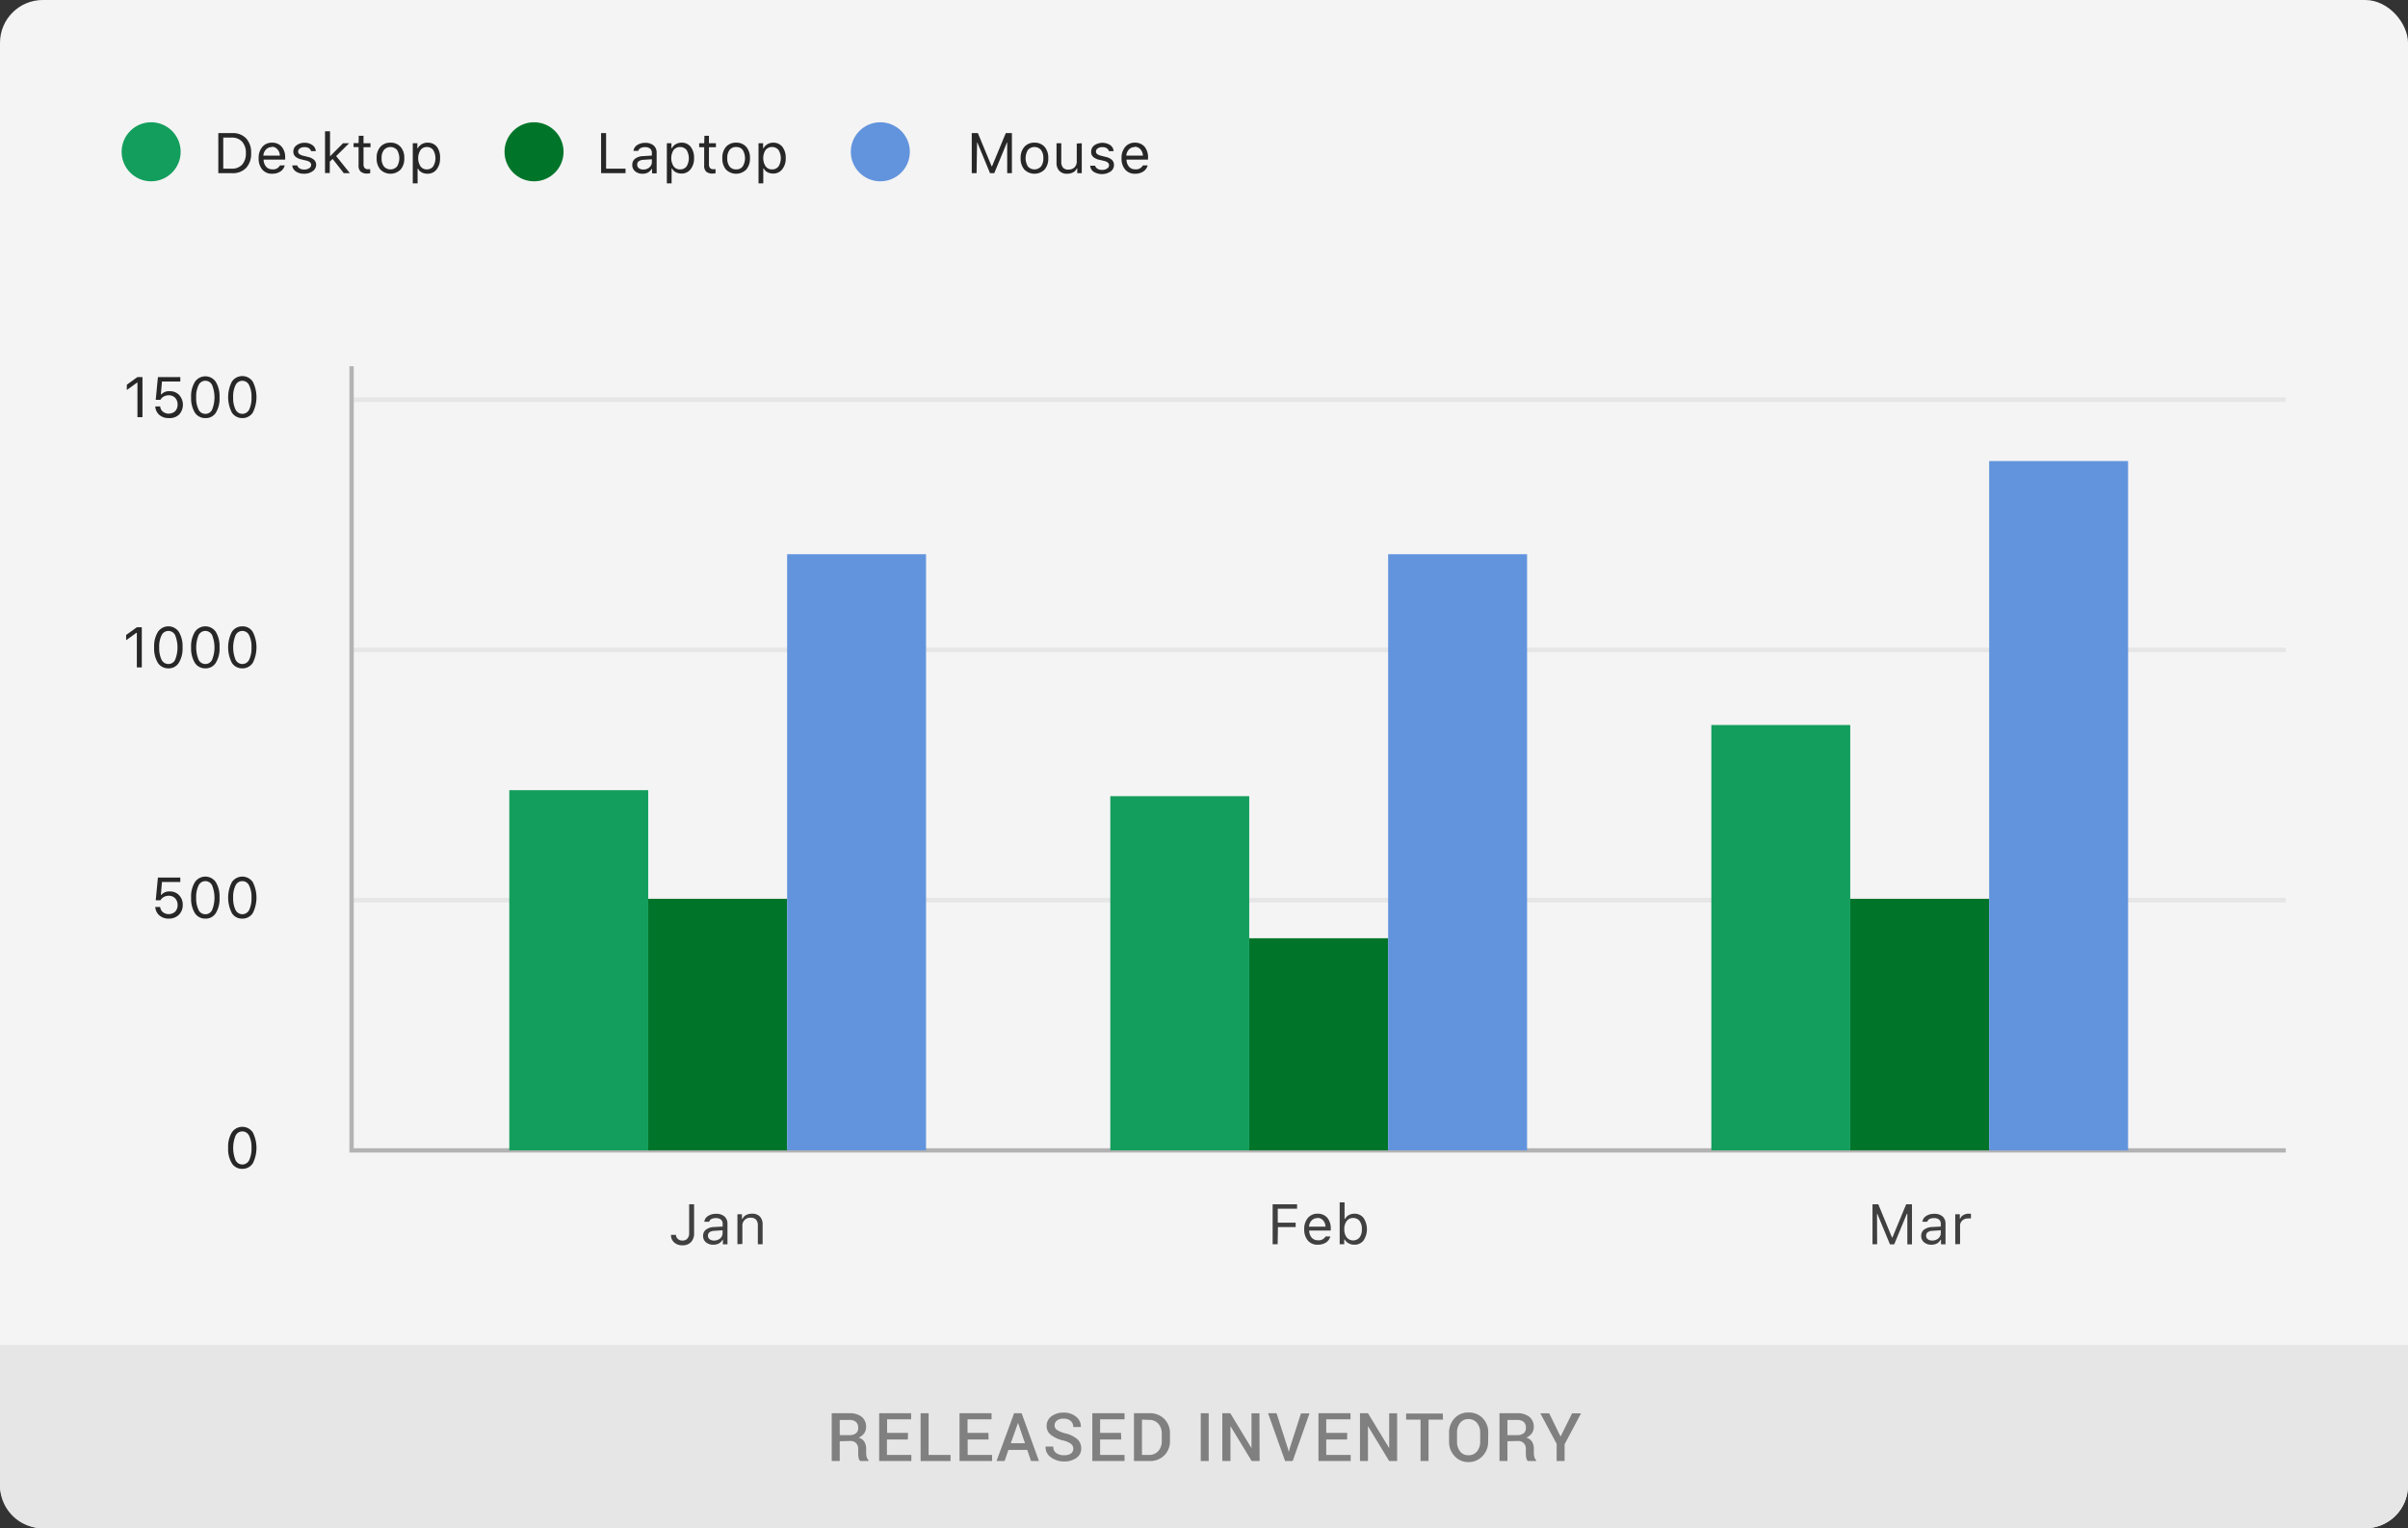 <svg id="Expanded" xmlns="http://www.w3.org/2000/svg" width="394" height="250" viewBox="0 0 394 250">
  <rect x="0" y="0" width="394" height="250" fill="#333333" stroke="none"/>
  <title>fms-inven-chart3</title>
  <rect width="394" height="250" rx="7" fill="#f4f4f4"/>
  <path d="M0,220H394a0,0,0,0,1,0,0v23a7,7,0,0,1-7,7H7a7,7,0,0,1-7-7V220A0,0,0,0,1,0,220Z" fill="#e6e6e6"/>
  <g>
    <path d="M137.4,235.76V239h-1.31v-7.82H139a3.13,3.13,0,0,1,2,.59,2.07,2.07,0,0,1,.71,1.69,1.73,1.73,0,0,1-.31,1,2.17,2.17,0,0,1-.92.71,1.57,1.57,0,0,1,.95.68,2.16,2.16,0,0,1,.29,1.17v.65a2.52,2.52,0,0,0,.09.67,1,1,0,0,0,.29.5V239h-1.34a.84.84,0,0,1-.28-.56,4.71,4.71,0,0,1-.06-.74v-.63a1.37,1.37,0,0,0-.34-1,1.29,1.29,0,0,0-1-.35Zm0-1h1.51a1.78,1.78,0,0,0,1.15-.3,1.13,1.13,0,0,0,.36-.92,1.23,1.23,0,0,0-.36-.93,1.52,1.52,0,0,0-1.08-.33H137.4Z" fill="gray"/>
    <path d="M148.54,235.48h-3.42V238h4v1h-5.27v-7.82h5.23v1h-3.93v2.21h3.42Z" fill="gray"/>
    <path d="M151.94,238h3.59v1h-4.9v-7.82h1.31Z" fill="gray"/>
    <path d="M161.75,235.48h-3.42V238h4v1H157v-7.82h5.24v1h-3.93v2.21h3.42Z" fill="gray"/>
    <path d="M168.08,237.18H165l-.63,1.82h-1.32l2.88-7.82h1.23L170,239H168.7Zm-2.69-1.09h2.32l-1.14-3.34h0Z" fill="gray"/>
    <path d="M175.61,237a1,1,0,0,0-.36-.8,3.51,3.51,0,0,0-1.29-.56,5.23,5.23,0,0,1-2-.91,1.8,1.8,0,0,1-.71-1.48,1.9,1.9,0,0,1,.78-1.56,3.18,3.18,0,0,1,2-.61,3,3,0,0,1,2.07.7,2,2,0,0,1,.75,1.66v0H175.6a1.23,1.23,0,0,0-.41-1,1.65,1.65,0,0,0-1.16-.37,1.7,1.7,0,0,0-1.1.31,1,1,0,0,0-.38.8.87.87,0,0,0,.41.74,4.7,4.7,0,0,0,1.38.56,4.65,4.65,0,0,1,1.92.93,2,2,0,0,1,.65,1.52,1.85,1.85,0,0,1-.78,1.56,3.39,3.39,0,0,1-2,.58,3.58,3.58,0,0,1-2.15-.66,2,2,0,0,1-.9-1.78v0h1.26a1.23,1.23,0,0,0,.49,1.07,2.21,2.21,0,0,0,1.29.35,1.89,1.89,0,0,0,1.12-.29A.94.94,0,0,0,175.61,237Z" fill="gray"/>
    <path d="M183.45,235.48H180V238h4v1h-5.27v-7.82H184v1H180v2.21h3.42Z" fill="gray"/>
    <path d="M185.54,239v-7.82h2.54a3.28,3.28,0,0,1,2.42.93,3.24,3.24,0,0,1,.93,2.39v1.19a3.22,3.22,0,0,1-.93,2.39,3.31,3.31,0,0,1-2.42.92Zm1.31-6.77V238H188a1.94,1.94,0,0,0,1.53-.64,2.39,2.39,0,0,0,.56-1.63v-1.2a2.39,2.39,0,0,0-.56-1.63,1.93,1.93,0,0,0-1.53-.63Z" fill="gray"/>
    <path d="M197.77,239h-1.3v-7.82h1.3Z" fill="gray"/>
    <path d="M206.1,239h-1.3l-3.47-5.71h0V239H200v-7.82h1.3l3.47,5.71h0v-5.7h1.3Z" fill="gray"/>
    <path d="M210.74,237l.14.54h0L211,237l1.87-5.79h1.39L211.51,239h-1.24l-2.79-7.82h1.39Z" fill="gray"/>
    <path d="M220.41,235.48H217V238h4v1h-5.27v-7.82h5.24v1H217v2.21h3.43Z" fill="gray"/>
    <path d="M228.6,239h-1.3l-3.47-5.71h0V239h-1.31v-7.82h1.31l3.47,5.71h0v-5.7h1.3Z" fill="gray"/>
    <path d="M236.1,232.23h-2.36V239h-1.31v-6.77h-2.36v-1h6Z" fill="gray"/>
    <path d="M243.49,235.8a3.3,3.3,0,0,1-.9,2.37,3.07,3.07,0,0,1-2.33,1,3,3,0,0,1-2.28-1,3.33,3.33,0,0,1-.88-2.37v-1.41A3.37,3.37,0,0,1,238,232a3,3,0,0,1,2.28-.94,3.07,3.07,0,0,1,2.33.94,3.34,3.34,0,0,1,.9,2.38Zm-1.3-1.42a2.43,2.43,0,0,0-.52-1.61,1.74,1.74,0,0,0-1.41-.63,1.63,1.63,0,0,0-1.36.63,2.48,2.48,0,0,0-.5,1.61v1.42a2.53,2.53,0,0,0,.5,1.62,1.63,1.63,0,0,0,1.36.63,1.75,1.75,0,0,0,1.42-.63,2.49,2.49,0,0,0,.51-1.62Z" fill="gray"/>
    <path d="M246.65,235.76V239h-1.3v-7.82h2.89a3.12,3.12,0,0,1,2,.59,2.07,2.07,0,0,1,.72,1.69,1.74,1.74,0,0,1-.32,1,2.13,2.13,0,0,1-.91.71,1.6,1.6,0,0,1,.95.68,2.25,2.25,0,0,1,.29,1.17v.65a2.51,2.51,0,0,0,.08.67,1,1,0,0,0,.29.5V239H250a.88.88,0,0,1-.28-.56,4.71,4.71,0,0,1-.06-.74v-.63a1.33,1.33,0,0,0-.34-1,1.29,1.29,0,0,0-1-.35Zm0-1h1.52a1.77,1.77,0,0,0,1.14-.3,1.13,1.13,0,0,0,.36-.92,1.26,1.26,0,0,0-.35-.93,1.55,1.55,0,0,0-1.08-.33h-1.59Z" fill="gray"/>
    <path d="M255.34,235l1.89-3.8h1.46L256,236.26V239h-1.3v-2.81l-2.67-5h1.45Z" fill="gray"/>
  </g>
  <g>
    <rect x="57.52" y="146.87" width="316.48" height="0.75" fill="#e6e6e6"/>
    <rect x="57.52" y="105.94" width="316.48" height="0.75" fill="#e6e6e6"/>
    <rect x="57.52" y="65" width="316.48" height="0.75" fill="#e6e6e6"/>
  </g>
  <g>
    <path d="M22.49,68.24V62.59h-.07L20.75,63.8v-.87l1.74-1.25h.82v6.56Z" fill="#282727"/>
    <path d="M27.61,68.39a2.28,2.28,0,0,1-1.54-.52,1.94,1.94,0,0,1-.66-1.38h.8a1.26,1.26,0,0,0,.45.86,1.57,1.57,0,0,0,2-.09,1.51,1.51,0,0,0,.4-1.08,1.56,1.56,0,0,0-.4-1.1,1.39,1.39,0,0,0-1.05-.42,1.72,1.72,0,0,0-.8.19,1.41,1.41,0,0,0-.56.55h-.77l.36-3.72h3.66v.73h-3l-.18,2.11h.07A1.7,1.7,0,0,1,27.79,64a2,2,0,0,1,1.52.61,2.38,2.38,0,0,1,0,3.2A2.25,2.25,0,0,1,27.61,68.39Z" fill="#282727"/>
    <path d="M33.6,68.39a2,2,0,0,1-1.72-.9A4.52,4.52,0,0,1,31.27,65a4.44,4.44,0,0,1,.62-2.53,2.06,2.06,0,0,1,3.42,0A4.52,4.52,0,0,1,35.92,65a4.44,4.44,0,0,1-.61,2.53A1.93,1.93,0,0,1,33.6,68.39ZM32.49,67a1.21,1.21,0,0,0,1.11.7,1.19,1.19,0,0,0,1.11-.7,5.4,5.4,0,0,0,0-4,1.22,1.22,0,0,0-2.22,0,4.21,4.21,0,0,0-.39,2A4.26,4.26,0,0,0,32.49,67Z" fill="#282727"/>
    <path d="M39.65,68.39a2,2,0,0,1-1.71-.9,5.55,5.55,0,0,1,0-5.06,2.06,2.06,0,0,1,3.42,0,5.61,5.61,0,0,1,0,5.07A2,2,0,0,1,39.65,68.39ZM38.54,67a1.24,1.24,0,0,0,2.23,0,4.37,4.37,0,0,0,.38-2,4.21,4.21,0,0,0-.39-2,1.22,1.22,0,0,0-1.11-.71,1.24,1.24,0,0,0-1.11.71,4.21,4.21,0,0,0-.39,2A4.26,4.26,0,0,0,38.54,67Z" fill="#282727"/>
  </g>
  <g>
    <path d="M27.61,150.27a2.29,2.29,0,0,1-1.54-.53,1.94,1.94,0,0,1-.66-1.38h.8a1.24,1.24,0,0,0,.45.86,1.57,1.57,0,0,0,2-.09,1.5,1.5,0,0,0,.4-1.08,1.56,1.56,0,0,0-.4-1.1,1.39,1.39,0,0,0-1.05-.42,1.61,1.61,0,0,0-.8.2,1.39,1.39,0,0,0-.56.54h-.77l.36-3.72h3.66v.73h-3l-.18,2.11h.07a1.7,1.7,0,0,1,1.39-.56,2,2,0,0,1,1.52.61,2.17,2.17,0,0,1,.6,1.58,2.21,2.21,0,0,1-.64,1.63A2.29,2.29,0,0,1,27.61,150.27Z" fill="#282727"/>
    <path d="M33.6,150.27a2,2,0,0,1-1.72-.9,4.56,4.56,0,0,1-.61-2.54,4.46,4.46,0,0,1,.62-2.53,2.07,2.07,0,0,1,3.42,0,4.52,4.52,0,0,1,.61,2.54,4.44,4.44,0,0,1-.61,2.53A1.93,1.93,0,0,1,33.6,150.27Zm-1.11-1.42a1.21,1.21,0,0,0,1.11.7,1.19,1.19,0,0,0,1.11-.7,5.4,5.4,0,0,0,0-4,1.22,1.22,0,0,0-2.22,0,4.21,4.21,0,0,0-.39,2A4.26,4.26,0,0,0,32.49,148.85Z" fill="#282727"/>
    <path d="M39.65,150.27a1.93,1.93,0,0,1-1.71-.9,5.57,5.57,0,0,1,0-5.07,2.07,2.07,0,0,1,3.42,0,5.61,5.61,0,0,1,0,5.07A2,2,0,0,1,39.65,150.27Zm-1.11-1.42a1.24,1.24,0,0,0,2.23,0,4.37,4.37,0,0,0,.38-2,4.21,4.21,0,0,0-.39-2,1.22,1.22,0,0,0-2.22,0,4.21,4.21,0,0,0-.39,2A4.26,4.26,0,0,0,38.54,148.85Z" fill="#282727"/>
  </g>
  <g>
    <path d="M22.39,109.18v-5.66h-.08l-1.67,1.21v-.86l1.75-1.26h.81v6.57Z" fill="#282727"/>
    <path d="M27.55,109.33a2,2,0,0,1-1.72-.9,4.56,4.56,0,0,1-.61-2.54,4.48,4.48,0,0,1,.62-2.53,2.07,2.07,0,0,1,3.42,0,4.5,4.5,0,0,1,.61,2.54,4.41,4.41,0,0,1-.61,2.52A1.93,1.93,0,0,1,27.55,109.33Zm-1.12-1.42a1.23,1.23,0,0,0,1.12.71,1.2,1.2,0,0,0,1.11-.71,5.4,5.4,0,0,0,0-4,1.23,1.23,0,0,0-2.22,0,4.2,4.2,0,0,0-.39,2A4.37,4.37,0,0,0,26.43,107.91Z" fill="#282727"/>
    <path d="M33.6,109.33a2,2,0,0,1-1.72-.9,4.56,4.56,0,0,1-.61-2.54,4.48,4.48,0,0,1,.62-2.53,2.07,2.07,0,0,1,3.42,0,4.5,4.5,0,0,1,.61,2.54,4.41,4.41,0,0,1-.61,2.52A1.93,1.93,0,0,1,33.6,109.33Zm-1.11-1.42a1.22,1.22,0,0,0,1.11.71,1.2,1.2,0,0,0,1.11-.71,5.4,5.4,0,0,0,0-4,1.23,1.23,0,0,0-2.22,0,5.37,5.37,0,0,0,0,4Z" fill="#282727"/>
    <path d="M39.66,109.33a2,2,0,0,1-1.72-.9,5.57,5.57,0,0,1,0-5.07,2,2,0,0,1,1.72-.9,1.93,1.93,0,0,1,1.7.91,5.59,5.59,0,0,1,0,5.06A2,2,0,0,1,39.66,109.33Zm-1.12-1.42a1.23,1.23,0,0,0,2.23,0,4.34,4.34,0,0,0,.38-2,4.21,4.21,0,0,0-.39-2,1.21,1.21,0,0,0-1.1-.7,1.23,1.23,0,0,0-1.12.71,5.37,5.37,0,0,0,0,4Z" fill="#282727"/>
  </g>
  <path d="M39.65,191.2a1.93,1.93,0,0,1-1.71-.9,4.48,4.48,0,0,1-.61-2.54,4.43,4.43,0,0,1,.61-2.52,2.06,2.06,0,0,1,3.42,0,5.61,5.61,0,0,1,0,5.07A2,2,0,0,1,39.65,191.2Zm-1.11-1.42a1.23,1.23,0,0,0,2.23,0,4.34,4.34,0,0,0,.38-2,4.21,4.21,0,0,0-.39-2,1.23,1.23,0,0,0-2.22,0,5.37,5.37,0,0,0,0,4Z" fill="#282727"/>
  <g>
    <g>
      <path d="M109.79,202h.81a.92.92,0,0,0,.31.67,1.09,1.09,0,0,0,.75.26,1,1,0,0,0,.81-.32,1.31,1.31,0,0,0,.29-.91V197h.81v4.73a2,2,0,0,1-.51,1.46,1.83,1.83,0,0,1-1.4.52,1.92,1.92,0,0,1-1.35-.47A1.56,1.56,0,0,1,109.79,202Z" fill="#404041"/>
      <path d="M116.7,203.61a1.79,1.79,0,0,1-1.19-.39,1.34,1.34,0,0,1-.47-1.07,1.24,1.24,0,0,1,.47-1,2.32,2.32,0,0,1,1.32-.43l1.41-.08v-.45a.85.85,0,0,0-.28-.69,1.25,1.25,0,0,0-.83-.24,1.61,1.61,0,0,0-.73.15.74.74,0,0,0-.37.45h-.79a1.3,1.3,0,0,1,.6-.94,2.33,2.33,0,0,1,1.32-.36,2,2,0,0,1,1.38.43,1.54,1.54,0,0,1,.49,1.2v3.36h-.75v-.73h-.07a1.6,1.6,0,0,1-.63.61A2,2,0,0,1,116.7,203.61Zm.14-.68a1.49,1.49,0,0,0,1-.35,1.15,1.15,0,0,0,.39-.88v-.45l-1.32.09a1.47,1.47,0,0,0-.81.23.68.68,0,0,0-.26.57.68.68,0,0,0,.28.58A1.13,1.13,0,0,0,116.84,202.93Z" fill="#404041"/>
      <path d="M120.66,203.53v-4.9h.74v.77h.08a1.35,1.35,0,0,1,.59-.64,2,2,0,0,1,1-.22,1.68,1.68,0,0,1,1.27.47,1.85,1.85,0,0,1,.44,1.34v3.18H124v-3a1.42,1.42,0,0,0-.28-1,1.09,1.09,0,0,0-.87-.33,1.28,1.28,0,0,0-1.38,1.39v2.9Z" fill="#404041"/>
    </g>
    <g>
      <path d="M209.05,203.53h-.82V197h4v.73h-3.16V200H212v.73h-2.9Z" fill="#404041"/>
      <path d="M216.89,202.26h.78a1.74,1.74,0,0,1-.72,1,2.45,2.45,0,0,1-1.34.35,2,2,0,0,1-1.62-.68,2.76,2.76,0,0,1-.59-1.85,2.73,2.73,0,0,1,.6-1.85,2,2,0,0,1,1.61-.69,2,2,0,0,1,1.56.66,2.66,2.66,0,0,1,.57,1.8v.3h-3.53v0a1.83,1.83,0,0,0,.41,1.16,1.31,1.31,0,0,0,1,.42A1.26,1.26,0,0,0,216.89,202.26Zm-1.29-3a1.28,1.28,0,0,0-1,.4,1.61,1.61,0,0,0-.42,1h2.7a1.53,1.53,0,0,0-.37-1A1.19,1.19,0,0,0,215.6,199.23Z" fill="#404041"/>
      <path d="M221.59,203.61a1.83,1.83,0,0,1-.93-.23,1.64,1.64,0,0,1-.65-.63h-.07v.78h-.74v-6.85H220v2.72h.07a1.5,1.5,0,0,1,.62-.63,1.87,1.87,0,0,1,.92-.23,1.82,1.82,0,0,1,1.49.69,3.32,3.32,0,0,1,0,3.69A1.82,1.82,0,0,1,221.59,203.61Zm-.18-4.37a1.28,1.28,0,0,0-1.06.5,2.08,2.08,0,0,0-.39,1.34,2.11,2.11,0,0,0,.39,1.34,1.38,1.38,0,0,0,2.11,0,2.13,2.13,0,0,0,.37-1.34,2.17,2.17,0,0,0-.37-1.35A1.29,1.29,0,0,0,221.41,199.24Z" fill="#404041"/>
    </g>
    <g>
      <path d="M307.14,203.53h-.76V197h.95l2.24,5.43h.07l2.25-5.43h.95v6.56h-.76v-5H312l-2.07,5h-.69l-2.07-5h-.05Z" fill="#404041"/>
      <path d="M316,203.61a1.77,1.77,0,0,1-1.18-.39,1.31,1.31,0,0,1-.47-1.07,1.24,1.24,0,0,1,.46-1,2.33,2.33,0,0,1,1.33-.43l1.41-.08v-.45a.85.85,0,0,0-.28-.69,1.26,1.26,0,0,0-.83-.24,1.58,1.58,0,0,0-.73.15.71.71,0,0,0-.37.45h-.8a1.35,1.35,0,0,1,.61-.94,2.3,2.3,0,0,1,1.32-.36,2,2,0,0,1,1.38.43,1.54,1.54,0,0,1,.48,1.2v3.36h-.74v-.73h-.08a1.52,1.52,0,0,1-.62.61A2,2,0,0,1,316,203.61Zm.15-.68a1.47,1.47,0,0,0,1-.35,1.12,1.12,0,0,0,.4-.88v-.45l-1.32.09a1.47,1.47,0,0,0-.81.23.68.68,0,0,0-.26.57.68.68,0,0,0,.28.58A1.13,1.13,0,0,0,316.11,202.93Z" fill="#404041"/>
      <path d="M319.92,203.53v-4.9h.75v.72h.07a1.06,1.06,0,0,1,.49-.58,1.71,1.71,0,0,1,.87-.23l.39,0v.78a2,2,0,0,0-.5,0,1.28,1.28,0,0,0-.92.34,1.1,1.1,0,0,0-.36.85v3Z" fill="#404041"/>
    </g>
  </g>
  <g>
    <circle cx="87.38" cy="24.83" r="4.83" fill="#00752a"/>
    <g>
      <path d="M102.35,27.59v.74h-4V21.77h.82v5.82Z" fill="#282727"/>
      <path d="M105.11,28.42a1.8,1.8,0,0,1-1.19-.4,1.34,1.34,0,0,1-.47-1.06,1.25,1.25,0,0,1,.47-1,2.25,2.25,0,0,1,1.32-.42l1.42-.09V25a.85.85,0,0,0-.29-.69,1.22,1.22,0,0,0-.82-.24,1.5,1.5,0,0,0-.74.16.72.72,0,0,0-.37.45h-.79a1.31,1.31,0,0,1,.61-.95,2.27,2.27,0,0,1,1.31-.36,2,2,0,0,1,1.38.43,1.51,1.51,0,0,1,.49,1.2v3.36h-.75v-.72h-.07a1.65,1.65,0,0,1-.63.6A1.82,1.82,0,0,1,105.11,28.42Zm.15-.69a1.49,1.49,0,0,0,1-.35,1.14,1.14,0,0,0,.4-.88v-.45l-1.32.09a1.54,1.54,0,0,0-.82.23.68.68,0,0,0-.26.57.71.71,0,0,0,.28.58A1.16,1.16,0,0,0,105.26,27.73Z" fill="#282727"/>
      <path d="M111.46,23.34A1.85,1.85,0,0,1,113,24a2.87,2.87,0,0,1,.56,1.85,2.79,2.79,0,0,1-.57,1.84,1.8,1.8,0,0,1-1.49.7,2,2,0,0,1-.93-.22,1.36,1.36,0,0,1-.6-.61h-.08V30h-.78V23.43h.75v.82h.07a1.68,1.68,0,0,1,.65-.67A1.8,1.8,0,0,1,111.46,23.34Zm-.19,4.37a1.29,1.29,0,0,0,1.06-.48,2.59,2.59,0,0,0,0-2.7,1.39,1.39,0,0,0-2.11,0,2.5,2.5,0,0,0,0,2.68A1.26,1.26,0,0,0,111.27,27.71Z" fill="#282727"/>
      <path d="M115.26,22.21H116v1.22h1.14v.65H116v2.78a1,1,0,0,0,.17.62.72.72,0,0,0,.56.2l.35,0v.66a2.68,2.68,0,0,1-.45.05,1.56,1.56,0,0,1-1.08-.31,1.31,1.31,0,0,1-.33-1v-3h-.82v-.65h.82Z" fill="#282727"/>
      <path d="M122.1,27.74a2.35,2.35,0,0,1-3.31,0,2.74,2.74,0,0,1-.6-1.86,2.7,2.7,0,0,1,.6-1.86,2.12,2.12,0,0,1,1.66-.68,2.1,2.1,0,0,1,1.65.68,2.7,2.7,0,0,1,.61,1.86A2.74,2.74,0,0,1,122.1,27.74Zm-2.73-.51a1.3,1.3,0,0,0,1.08.48,1.28,1.28,0,0,0,1.07-.48,2.59,2.59,0,0,0,0-2.7,1.28,1.28,0,0,0-1.07-.48,1.3,1.3,0,0,0-1.08.48,2.15,2.15,0,0,0-.37,1.35A2.15,2.15,0,0,0,119.37,27.23Z" fill="#282727"/>
      <path d="M126.51,23.34A1.85,1.85,0,0,1,128,24a2.87,2.87,0,0,1,.56,1.85,2.79,2.79,0,0,1-.57,1.84,1.8,1.8,0,0,1-1.49.7,2,2,0,0,1-.93-.22,1.36,1.36,0,0,1-.6-.61h-.08V30h-.78V23.43h.75v.82h.07a1.68,1.68,0,0,1,.65-.67A1.8,1.8,0,0,1,126.51,23.34Zm-.19,4.37a1.29,1.29,0,0,0,1.06-.48,2.59,2.59,0,0,0,0-2.7,1.39,1.39,0,0,0-2.11,0,2.5,2.5,0,0,0,0,2.68A1.26,1.26,0,0,0,126.32,27.71Z" fill="#282727"/>
    </g>
  </g>
  <g>
    <circle cx="24.73" cy="24.83" r="4.83" fill="#139e5d"/>
    <g>
      <path d="M35.72,21.77H38a3,3,0,0,1,2.28.87,3.38,3.38,0,0,1,.81,2.41,3.38,3.38,0,0,1-.81,2.41,3,3,0,0,1-2.28.87H35.72Zm.81.74v5.08h1.38a2.22,2.22,0,0,0,1.71-.66,2.71,2.71,0,0,0,.61-1.87,2.72,2.72,0,0,0-.61-1.88,2.19,2.19,0,0,0-1.71-.67Z" fill="#282727"/>
      <path d="M45.81,27.06h.78a1.71,1.71,0,0,1-.72,1,2.37,2.37,0,0,1-1.34.36,2,2,0,0,1-1.62-.69,2.74,2.74,0,0,1-.59-1.85,2.73,2.73,0,0,1,.6-1.85,2,2,0,0,1,1.61-.69,2,2,0,0,1,1.56.66,2.67,2.67,0,0,1,.57,1.81v.3H43.13v0a1.83,1.83,0,0,0,.41,1.16,1.31,1.31,0,0,0,1,.43A1.26,1.26,0,0,0,45.81,27.06Zm-1.29-3a1.28,1.28,0,0,0-1,.4,1.57,1.57,0,0,0-.43,1h2.7a1.53,1.53,0,0,0-.37-1A1.22,1.22,0,0,0,44.52,24Z" fill="#282727"/>
      <path d="M48,24.77a1.23,1.23,0,0,1,.52-1,2.06,2.06,0,0,1,1.3-.41,2.1,2.1,0,0,1,1.27.36,1.29,1.29,0,0,1,.58,1h-.77a.86.86,0,0,0-.36-.48,1.33,1.33,0,0,0-.72-.17,1.26,1.26,0,0,0-.74.2.62.62,0,0,0-.3.53.51.51,0,0,0,.21.41,1.68,1.68,0,0,0,.64.27l.76.19a2.2,2.2,0,0,1,1,.48,1.11,1.11,0,0,1,.34.84A1.28,1.28,0,0,1,51.16,28a2.29,2.29,0,0,1-1.41.42,2.26,2.26,0,0,1-1.34-.37,1.31,1.31,0,0,1-.59-1h.81a.9.9,0,0,0,.4.5,1.39,1.39,0,0,0,.75.18,1.36,1.36,0,0,0,.81-.22.62.62,0,0,0,.32-.55q0-.49-.78-.69l-.84-.2a2.12,2.12,0,0,1-1-.49A1.1,1.1,0,0,1,48,24.77Z" fill="#282727"/>
      <path d="M54,25.57l2.13-2.14h1L55,25.53l2.25,2.8h-1L54.43,26l-.47.44v1.86h-.78V21.48H54v4.09Z" fill="#282727"/>
      <path d="M58.7,22.21h.78v1.22h1.14v.65H59.48v2.78a.9.9,0,0,0,.18.62.7.7,0,0,0,.55.2l.36,0v.66a2.92,2.92,0,0,1-.45.05A1.59,1.59,0,0,1,59,28.06a1.31,1.31,0,0,1-.33-1v-3h-.82v-.65h.82Z" fill="#282727"/>
      <path d="M65.54,27.74a2.34,2.34,0,0,1-3.3,0,2.69,2.69,0,0,1-.61-1.86,2.7,2.7,0,0,1,.6-1.86,2.13,2.13,0,0,1,1.66-.68,2.1,2.1,0,0,1,1.65.68,2.66,2.66,0,0,1,.61,1.86A2.69,2.69,0,0,1,65.54,27.74Zm-2.72-.51a1.43,1.43,0,0,0,2.14,0,2.59,2.59,0,0,0,0-2.7,1.43,1.43,0,0,0-2.14,0,2.09,2.09,0,0,0-.38,1.35A2.09,2.09,0,0,0,62.82,27.23Z" fill="#282727"/>
      <path d="M70,23.34a1.85,1.85,0,0,1,1.5.69A2.87,2.87,0,0,1,72,25.88a2.84,2.84,0,0,1-.56,1.84,1.83,1.83,0,0,1-1.5.7A2,2,0,0,1,69,28.2a1.36,1.36,0,0,1-.6-.61h-.07V30h-.79V23.43h.75v.82h.07a1.75,1.75,0,0,1,.65-.67A1.83,1.83,0,0,1,70,23.34Zm-.19,4.37a1.29,1.29,0,0,0,1.06-.48,2.59,2.59,0,0,0,0-2.7,1.26,1.26,0,0,0-1-.48,1.28,1.28,0,0,0-1.06.49,2.5,2.5,0,0,0,0,2.68A1.26,1.26,0,0,0,69.76,27.71Z" fill="#282727"/>
    </g>
  </g>
  <g>
    <circle cx="144.04" cy="24.83" r="4.83" fill="#6294dd"/>
    <g>
      <path d="M159.79,28.33H159V21.77H160l2.25,5.43h.07l2.25-5.43h1v6.56h-.77v-5h-.05l-2.07,5h-.69l-2.07-5h-.05Z" fill="#282727"/>
      <path d="M170.91,27.74a2.34,2.34,0,0,1-3.3,0,2.69,2.69,0,0,1-.61-1.86,2.66,2.66,0,0,1,.61-1.86,2.1,2.1,0,0,1,1.65-.68,2.13,2.13,0,0,1,1.66.68,2.7,2.7,0,0,1,.6,1.86A2.69,2.69,0,0,1,170.91,27.74Zm-2.72-.51a1.43,1.43,0,0,0,2.14,0,2.09,2.09,0,0,0,.38-1.35,2.09,2.09,0,0,0-.38-1.35,1.43,1.43,0,0,0-2.14,0,2.59,2.59,0,0,0,0,2.7Z" fill="#282727"/>
      <path d="M177,23.43v4.9h-.74v-.77h-.08a1.29,1.29,0,0,1-.59.63,2,2,0,0,1-1,.23,1.65,1.65,0,0,1-1.27-.48,1.86,1.86,0,0,1-.45-1.34V23.43h.78v3a1.43,1.43,0,0,0,.29,1,1.11,1.11,0,0,0,.87.31,1.37,1.37,0,0,0,1-.36,1.34,1.34,0,0,0,.37-1v-2.9Z" fill="#282727"/>
      <path d="M178.54,24.77a1.23,1.23,0,0,1,.52-1,2.34,2.34,0,0,1,2.57-.05,1.29,1.29,0,0,1,.58,1h-.77a.86.86,0,0,0-.36-.48,1.33,1.33,0,0,0-.72-.17,1.26,1.26,0,0,0-.74.2.62.62,0,0,0-.3.53.51.51,0,0,0,.21.41,1.68,1.68,0,0,0,.64.27l.76.19a2.2,2.2,0,0,1,1,.48,1.11,1.11,0,0,1,.34.84,1.28,1.28,0,0,1-.56,1.07,2.59,2.59,0,0,1-2.75.05,1.27,1.27,0,0,1-.58-1h.8a.9.9,0,0,0,.4.5,1.39,1.39,0,0,0,.75.18,1.36,1.36,0,0,0,.81-.22.62.62,0,0,0,.32-.55c0-.33-.26-.56-.77-.69l-.85-.2a2.12,2.12,0,0,1-1-.49A1.1,1.1,0,0,1,178.54,24.77Z" fill="#282727"/>
      <path d="M187,27.06h.78a1.71,1.71,0,0,1-.72,1,2.37,2.37,0,0,1-1.34.36,2,2,0,0,1-1.62-.69,2.69,2.69,0,0,1-.59-1.85,2.73,2.73,0,0,1,.6-1.85,2,2,0,0,1,1.61-.69,2,2,0,0,1,1.56.66,2.72,2.72,0,0,1,.56,1.81v.3h-3.52v0a1.83,1.83,0,0,0,.41,1.16,1.29,1.29,0,0,0,1,.43A1.27,1.27,0,0,0,187,27.06Zm-1.29-3a1.3,1.3,0,0,0-1,.4,1.61,1.61,0,0,0-.42,1H187a1.53,1.53,0,0,0-.37-1A1.24,1.24,0,0,0,185.67,24Z" fill="#282727"/>
    </g>
  </g>
  <polygon points="374 188.54 57.17 188.54 57.17 59.91 57.88 59.91 57.88 187.83 374 187.83 374 188.54" fill="#b3b3b3"/>
  <g>
    <rect x="83.33" y="129.26" width="22.73" height="58.92" fill="#139e5d"/>
    <rect x="106.06" y="147.04" width="22.73" height="41.14" fill="#00752a"/>
    <rect x="128.79" y="90.66" width="22.73" height="97.52" fill="#6294dd"/>
  </g>
  <g>
    <rect x="181.67" y="130.24" width="22.73" height="57.94" fill="#139e5d"/>
    <rect x="204.4" y="153.48" width="22.73" height="34.7" fill="#00752a"/>
    <rect x="227.13" y="90.66" width="22.73" height="97.52" fill="#6294dd"/>
  </g>
  <g>
    <rect x="280.01" y="118.6" width="22.73" height="69.58" fill="#139e5d"/>
    <rect x="302.74" y="147.04" width="22.73" height="41.14" fill="#00752a"/>
    <rect x="325.47" y="75.42" width="22.73" height="112.77" fill="#6294dd"/>
  </g>
</svg>
